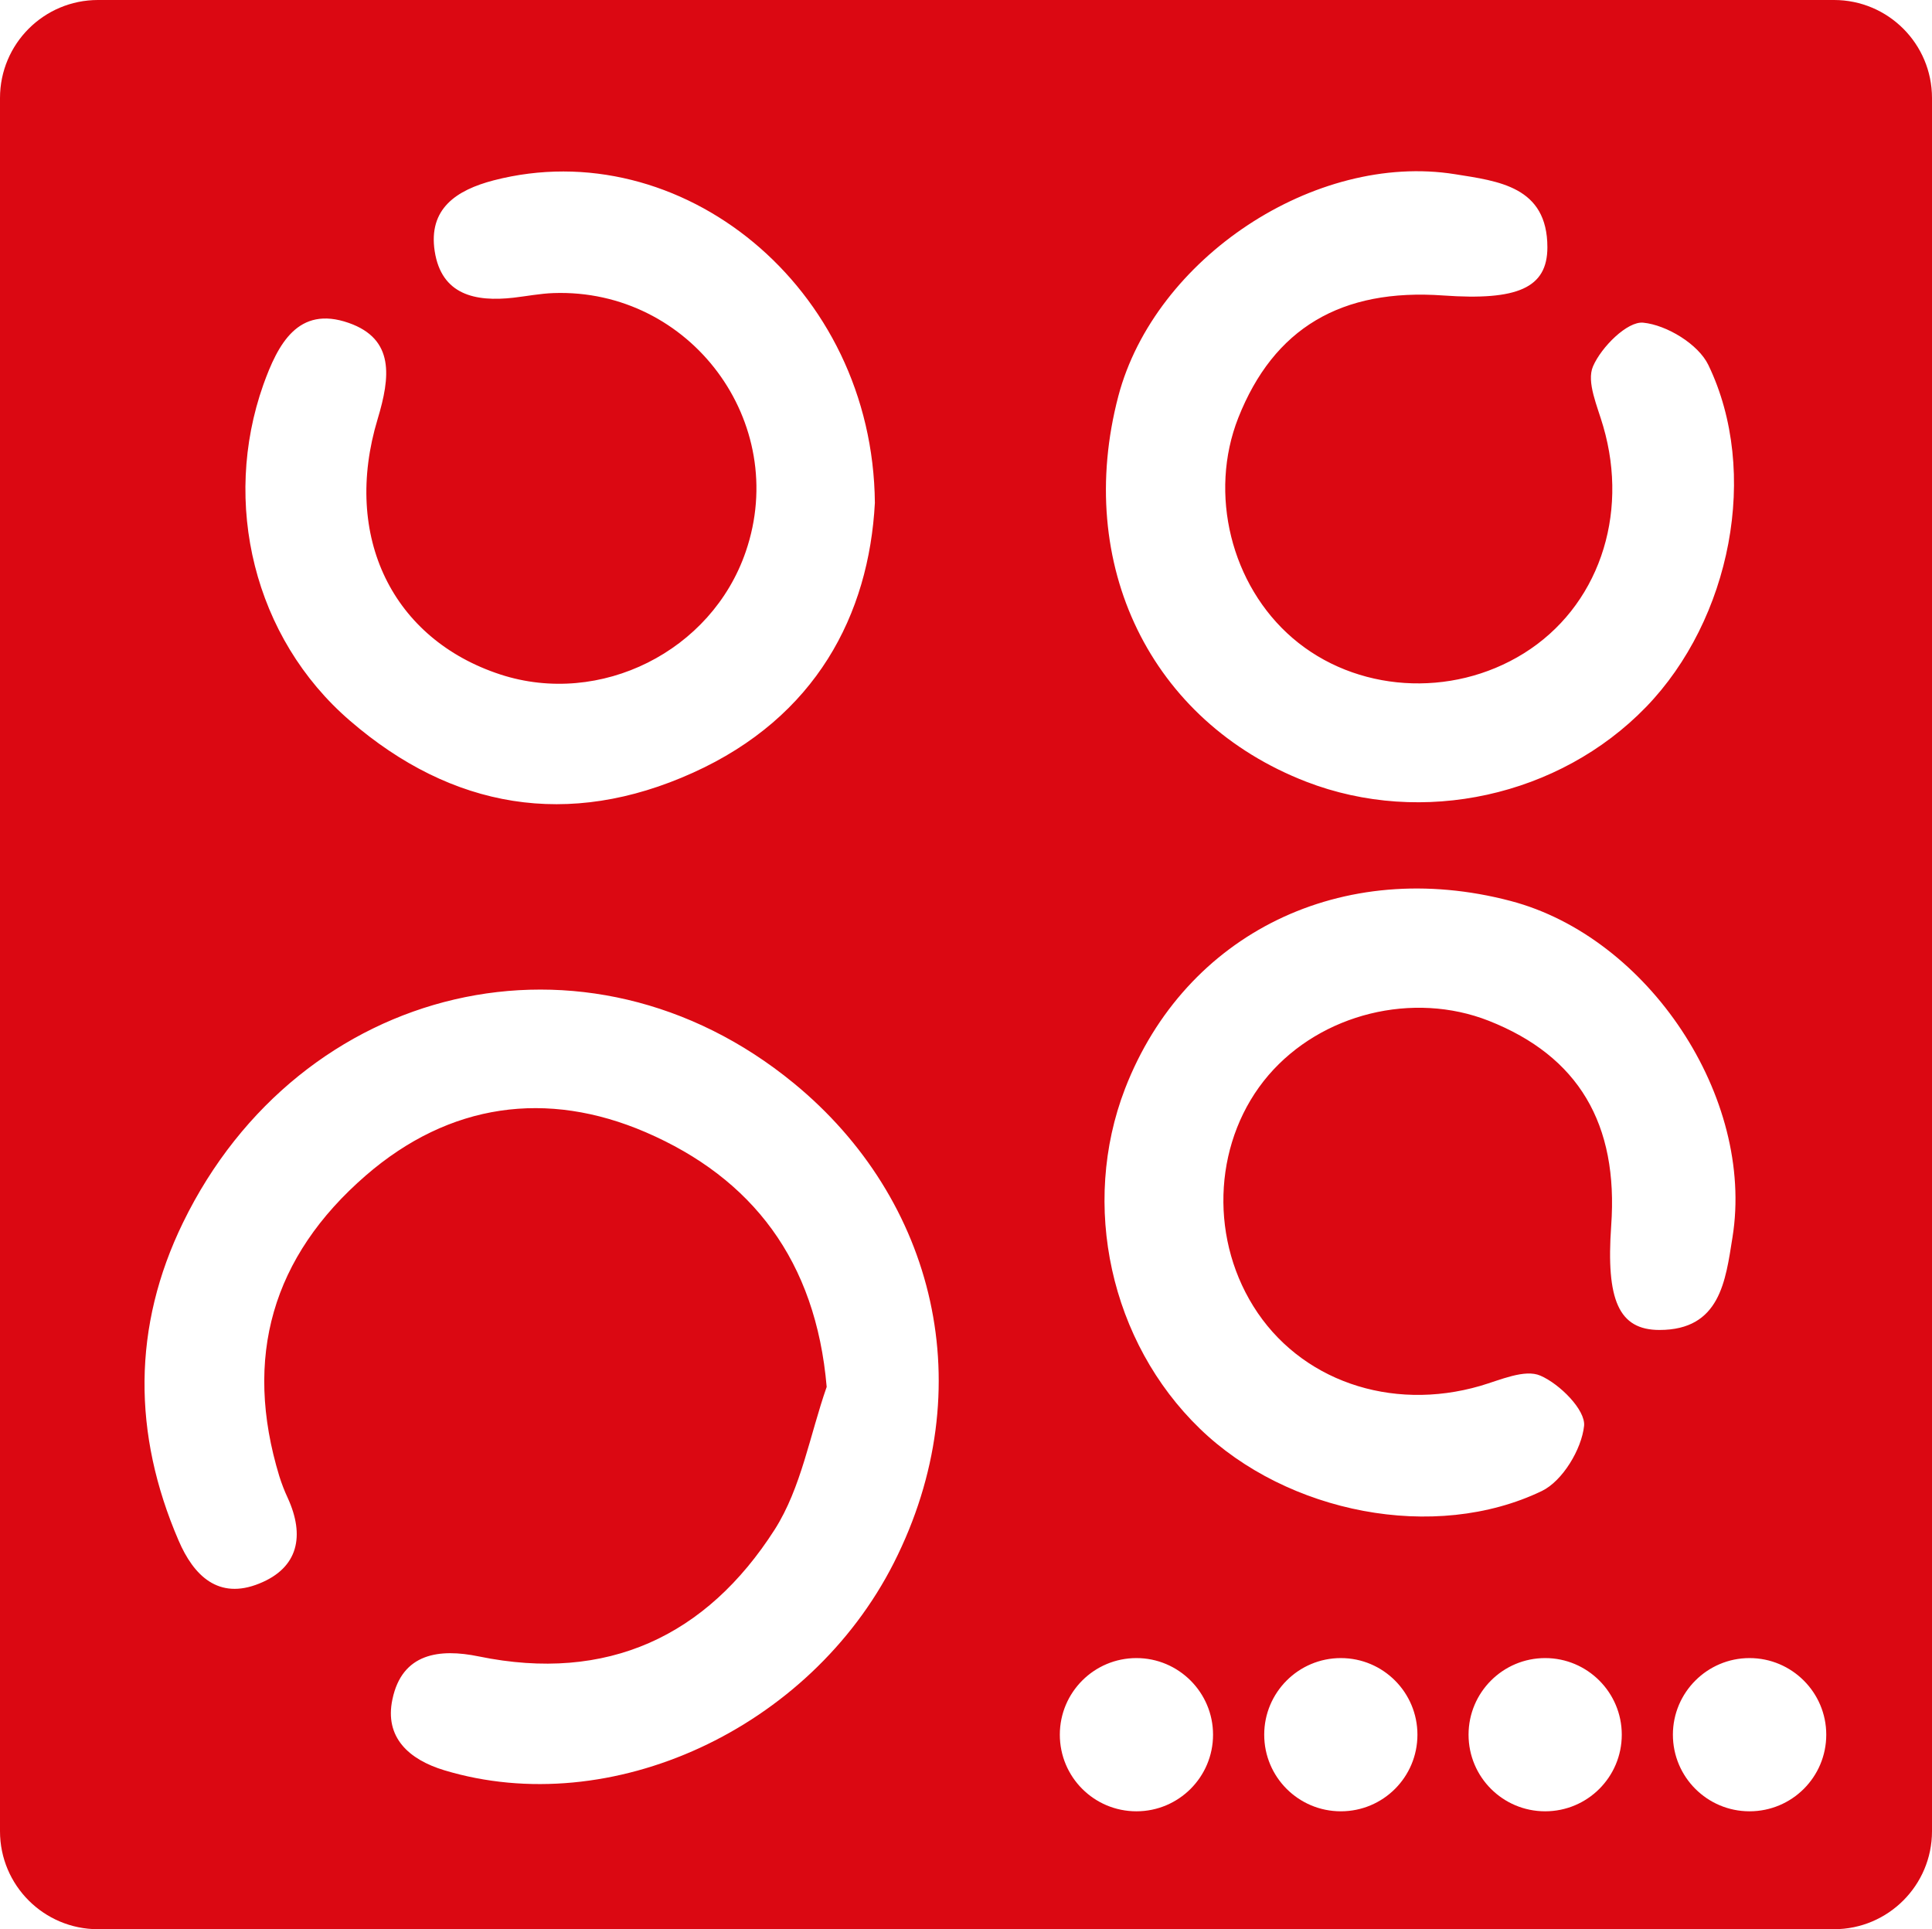 <?xml version="1.0" encoding="utf-8"?>
<!-- Generator: Adobe Illustrator 16.0.0, SVG Export Plug-In . SVG Version: 6.00 Build 0)  -->
<!DOCTYPE svg PUBLIC "-//W3C//DTD SVG 1.1//EN" "http://www.w3.org/Graphics/SVG/1.1/DTD/svg11.dtd">
<svg version="1.1" id="Calque_1" xmlns="http://www.w3.org/2000/svg" xmlns:xlink="http://www.w3.org/1999/xlink" x="0px" y="0px"
	 width="40.854px" height="40.794px" viewBox="0 0 40.854 40.794" enable-background="new 0 0 40.854 40.794" xml:space="preserve">
<g>
	<path fill="#DB0812" d="M38.782,0H2.072C0.928,0,0,0.927,0,2.073v36.649c0,1.143,0.928,2.071,2.072,2.071h36.71
		c1.144,0,2.072-0.929,2.072-2.071V2.073C40.854,0.927,39.926,0,38.782,0z M23.649,8.373c0.771-2.913,4.159-5.161,7.116-4.69
		c0.918,0.147,1.956,0.259,1.956,1.546c0,0.863-0.636,1.13-2.2,1.019c-2.161-0.155-3.587,0.694-4.336,2.586
		c-0.632,1.603-0.153,3.54,1.148,4.658c1.331,1.145,3.354,1.278,4.888,0.324c1.568-0.975,2.234-2.904,1.681-4.8
		c-0.12-0.421-0.36-0.938-0.216-1.27c0.176-0.408,0.726-0.957,1.062-0.923c0.496,0.049,1.164,0.454,1.376,0.893
		c1.095,2.269,0.474,5.385-1.318,7.235c-1.831,1.889-4.731,2.527-7.185,1.578C24.329,15.254,22.713,11.934,23.649,8.373z
		 M5.567,8.139c0.309-0.863,0.736-1.686,1.807-1.311c0.975,0.341,0.878,1.148,0.612,2.031c-0.754,2.495,0.322,4.66,2.595,5.403
		c2.112,0.688,4.468-0.49,5.189-2.598c0.938-2.732-1.17-5.567-4.065-5.467c-0.281,0.01-0.563,0.065-0.846,0.098
		c-0.807,0.091-1.524-0.058-1.667-0.984C9.055,4.416,9.646,4.02,10.441,3.813c3.935-1.017,8.019,2.236,8.059,6.821
		c-0.126,2.361-1.241,4.529-3.846,5.705c-2.633,1.191-5.1,0.76-7.252-1.098C5.359,13.482,4.689,10.624,5.567,8.139z M18.903,33.043
		c-1.784,3.521-5.983,5.454-9.509,4.389c-0.746-0.226-1.267-0.694-1.096-1.499c0.204-0.98,0.996-1.079,1.826-0.908
		c2.715,0.558,4.815-0.427,6.258-2.683c0.562-0.883,0.744-2.003,1.099-3.016c-0.229-2.67-1.577-4.415-3.829-5.386
		c-2.085-0.896-4.146-0.618-5.916,0.915c-1.982,1.718-2.595,3.848-1.829,6.362c0.049,0.155,0.108,0.309,0.177,0.456
		c0.364,0.795,0.231,1.478-0.604,1.812c-0.856,0.346-1.383-0.159-1.706-0.916c-0.969-2.251-0.977-4.516,0.096-6.717
		c2.469-5.068,8.543-6.534,12.916-2.947C19.776,25.358,20.772,29.348,18.903,33.043z M24.031,38.3c-0.896,0-1.62-0.724-1.62-1.62
		c0-0.894,0.724-1.62,1.62-1.62c0.893,0,1.62,0.727,1.62,1.62C25.651,37.576,24.924,38.3,24.031,38.3z M28.353,38.3
		c-0.895,0-1.62-0.724-1.62-1.62c0-0.894,0.726-1.62,1.62-1.62c0.896,0,1.62,0.727,1.62,1.62C29.973,37.576,29.249,38.3,28.353,38.3
		z M32.674,38.3c-0.895,0-1.62-0.724-1.62-1.62c0-0.894,0.726-1.62,1.62-1.62s1.62,0.727,1.62,1.62
		C34.294,37.576,33.568,38.3,32.674,38.3z M34.07,25.92c0.156-2.159-0.694-3.586-2.585-4.334c-1.603-0.632-3.541-0.155-4.661,1.148
		c-1.139,1.329-1.274,3.353-0.322,4.884c0.975,1.571,2.905,2.238,4.802,1.686c0.42-0.123,0.938-0.361,1.269-0.216
		c0.41,0.177,0.956,0.725,0.924,1.061c-0.052,0.495-0.456,1.167-0.893,1.378c-2.267,1.09-5.386,0.47-7.233-1.319
		c-1.891-1.83-2.529-4.73-1.581-7.188c1.274-3.29,4.598-4.906,8.154-3.969c2.915,0.767,5.166,4.155,4.691,7.112
		c-0.147,0.92-0.26,1.959-1.544,1.959C34.227,28.122,33.96,27.485,34.07,25.92z M36.995,38.3c-0.893,0-1.62-0.724-1.62-1.62
		c0-0.894,0.728-1.62,1.62-1.62c0.896,0,1.623,0.727,1.623,1.62C38.618,37.576,37.892,38.3,36.995,38.3z"/>
</g>
</svg>
